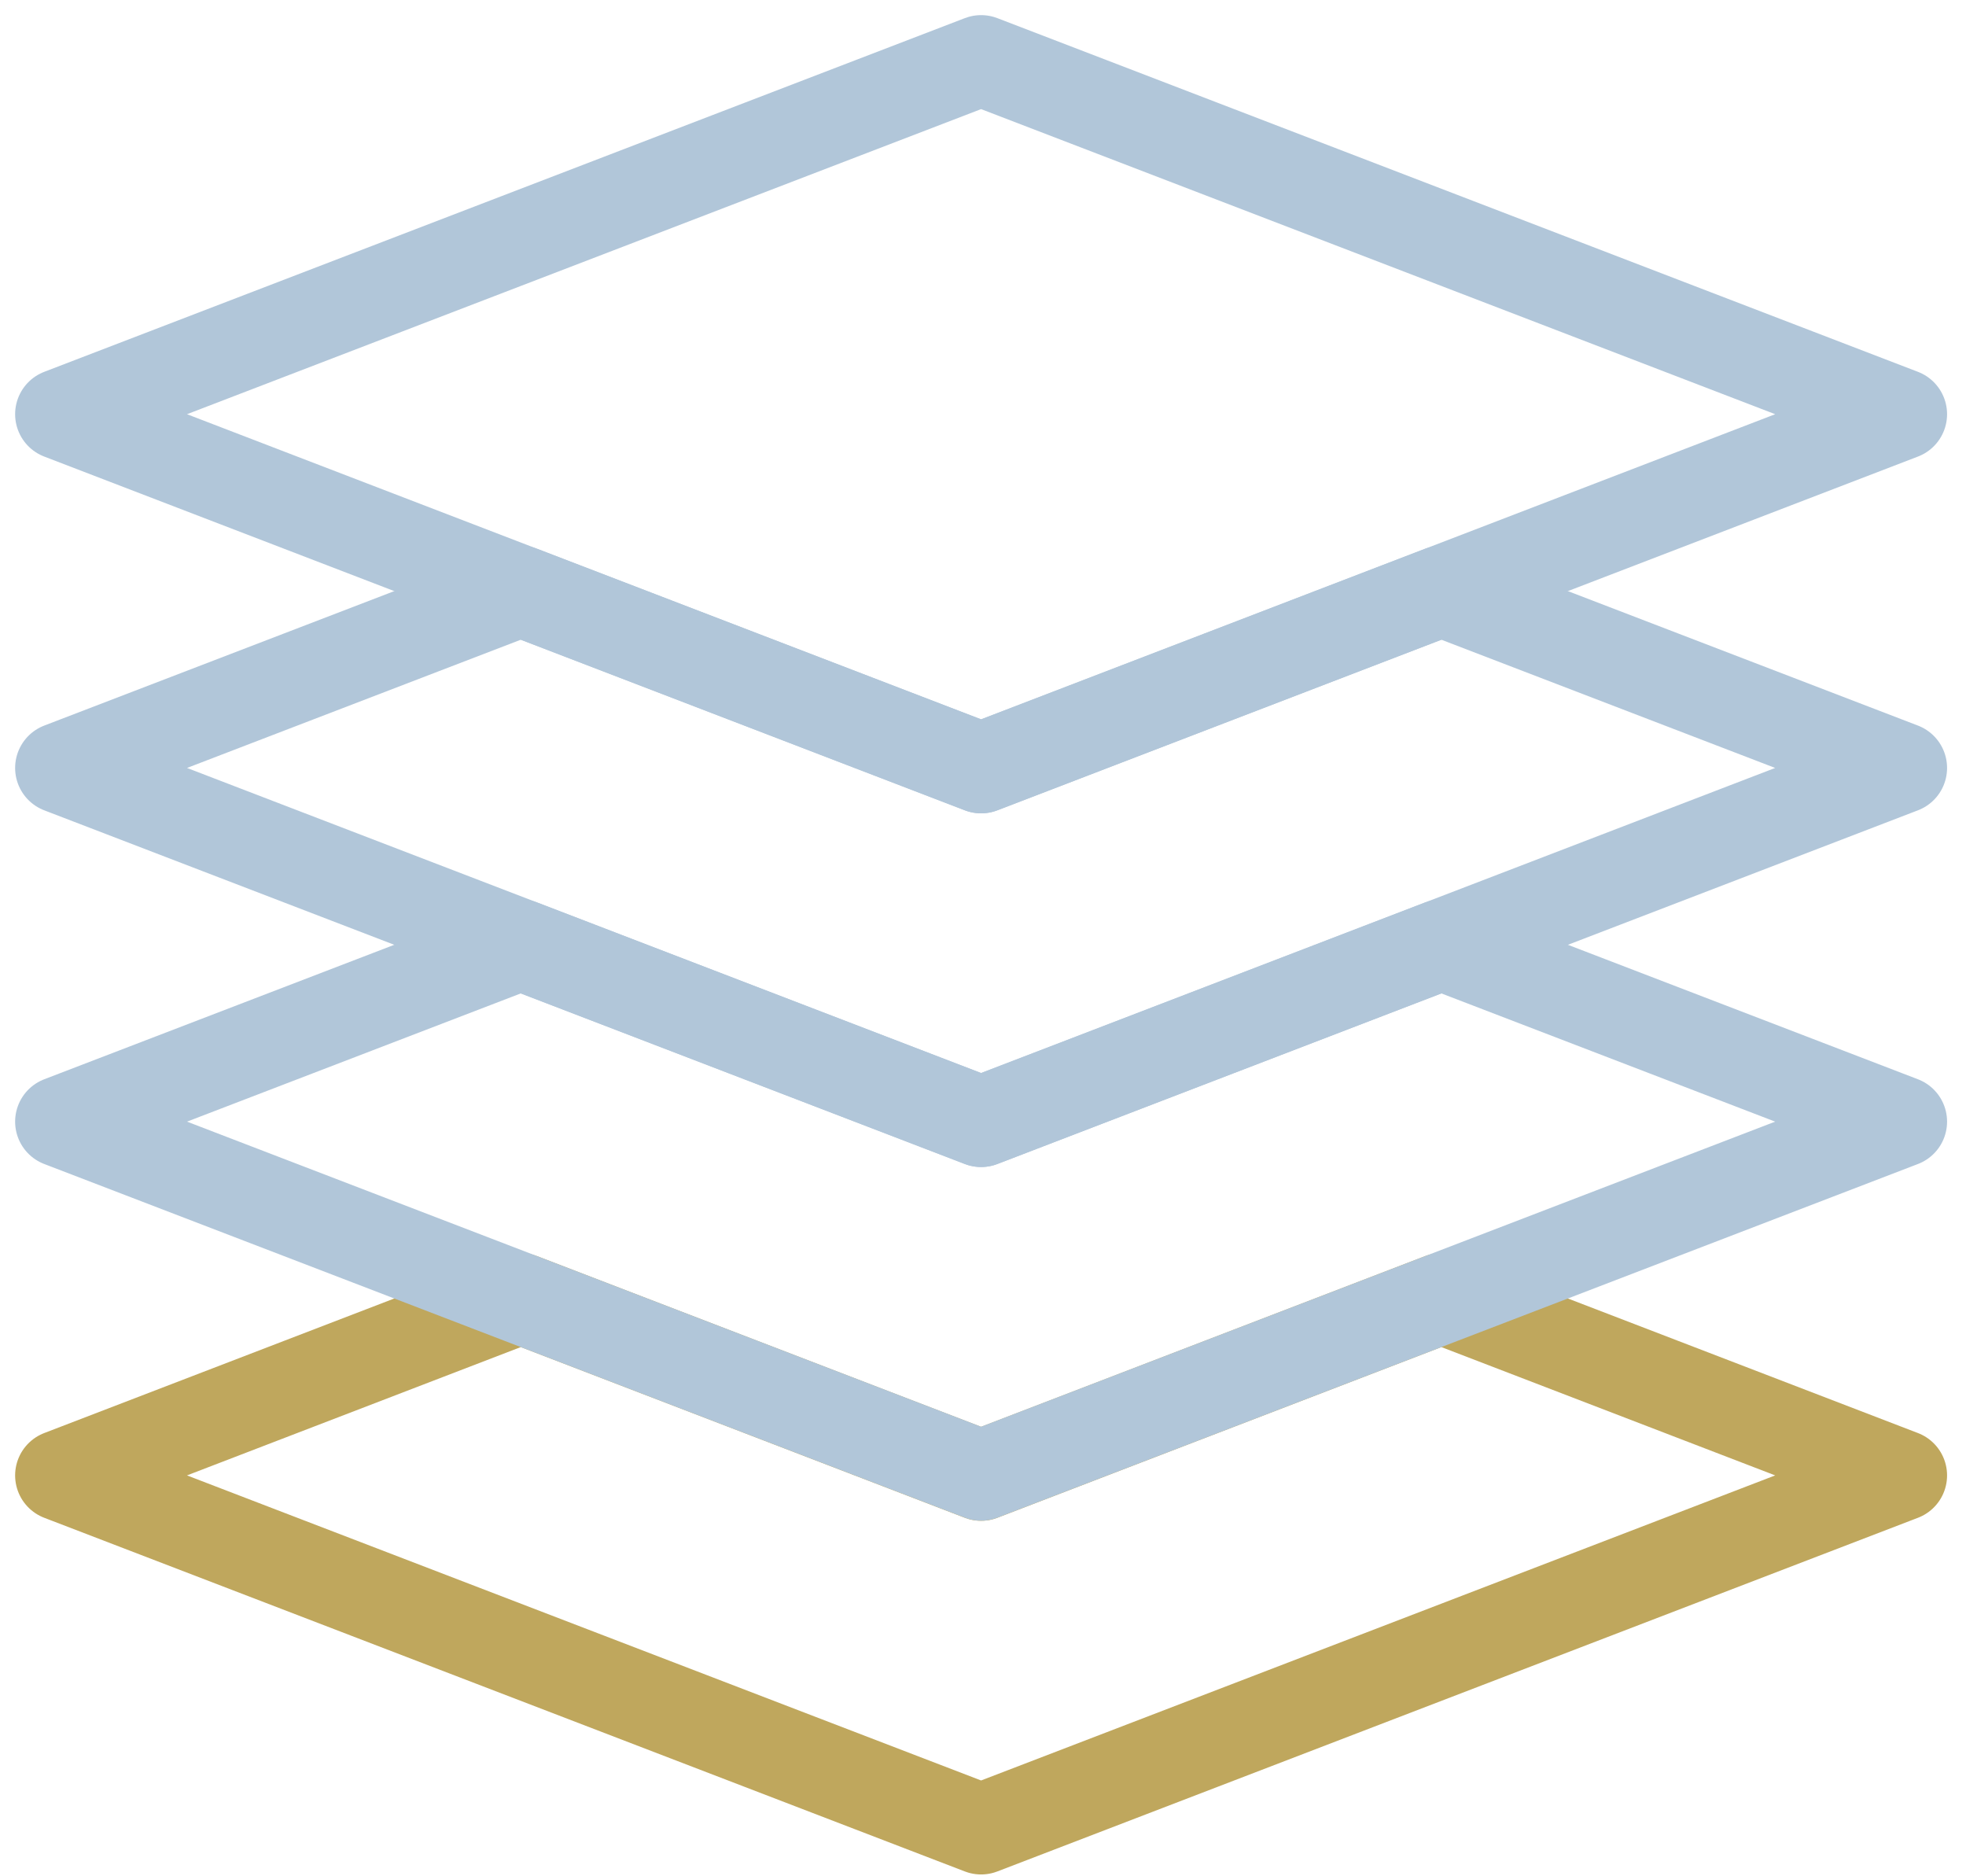 <svg width="65" height="62" viewBox="0 0 65 62" fill="none" xmlns="http://www.w3.org/2000/svg">
<path d="M62.874 48.769L32.437 60.459L2 48.769L17.218 42.92L32.437 48.769L47.655 42.92L62.874 48.769Z" stroke="#BFA75D" stroke-width="3" stroke-miterlimit="1.5" stroke-linejoin="round"/>
<path d="M62.874 13.691L47.655 19.539L32.437 25.384L17.218 19.539L2 13.691L32.437 2L62.874 13.691Z" stroke="#B1C6D9" stroke-width="3" stroke-miterlimit="1.5" stroke-linejoin="round"/>
<path d="M62.874 25.384L47.655 31.23L32.437 37.075L17.218 31.23L2 25.384L17.218 19.539L32.437 25.384L47.655 19.539L62.874 25.384Z" stroke="#B1C6D9" stroke-width="3" stroke-miterlimit="1.5" stroke-linejoin="round"/>
<path d="M62.874 37.075L47.655 42.92L32.437 48.766L17.218 42.92L2 37.075L17.218 31.23L32.437 37.075L47.655 31.23L62.874 37.075Z" stroke="#B1C6D9" stroke-width="3" stroke-miterlimit="1.5" stroke-linejoin="round"/>
</svg>
